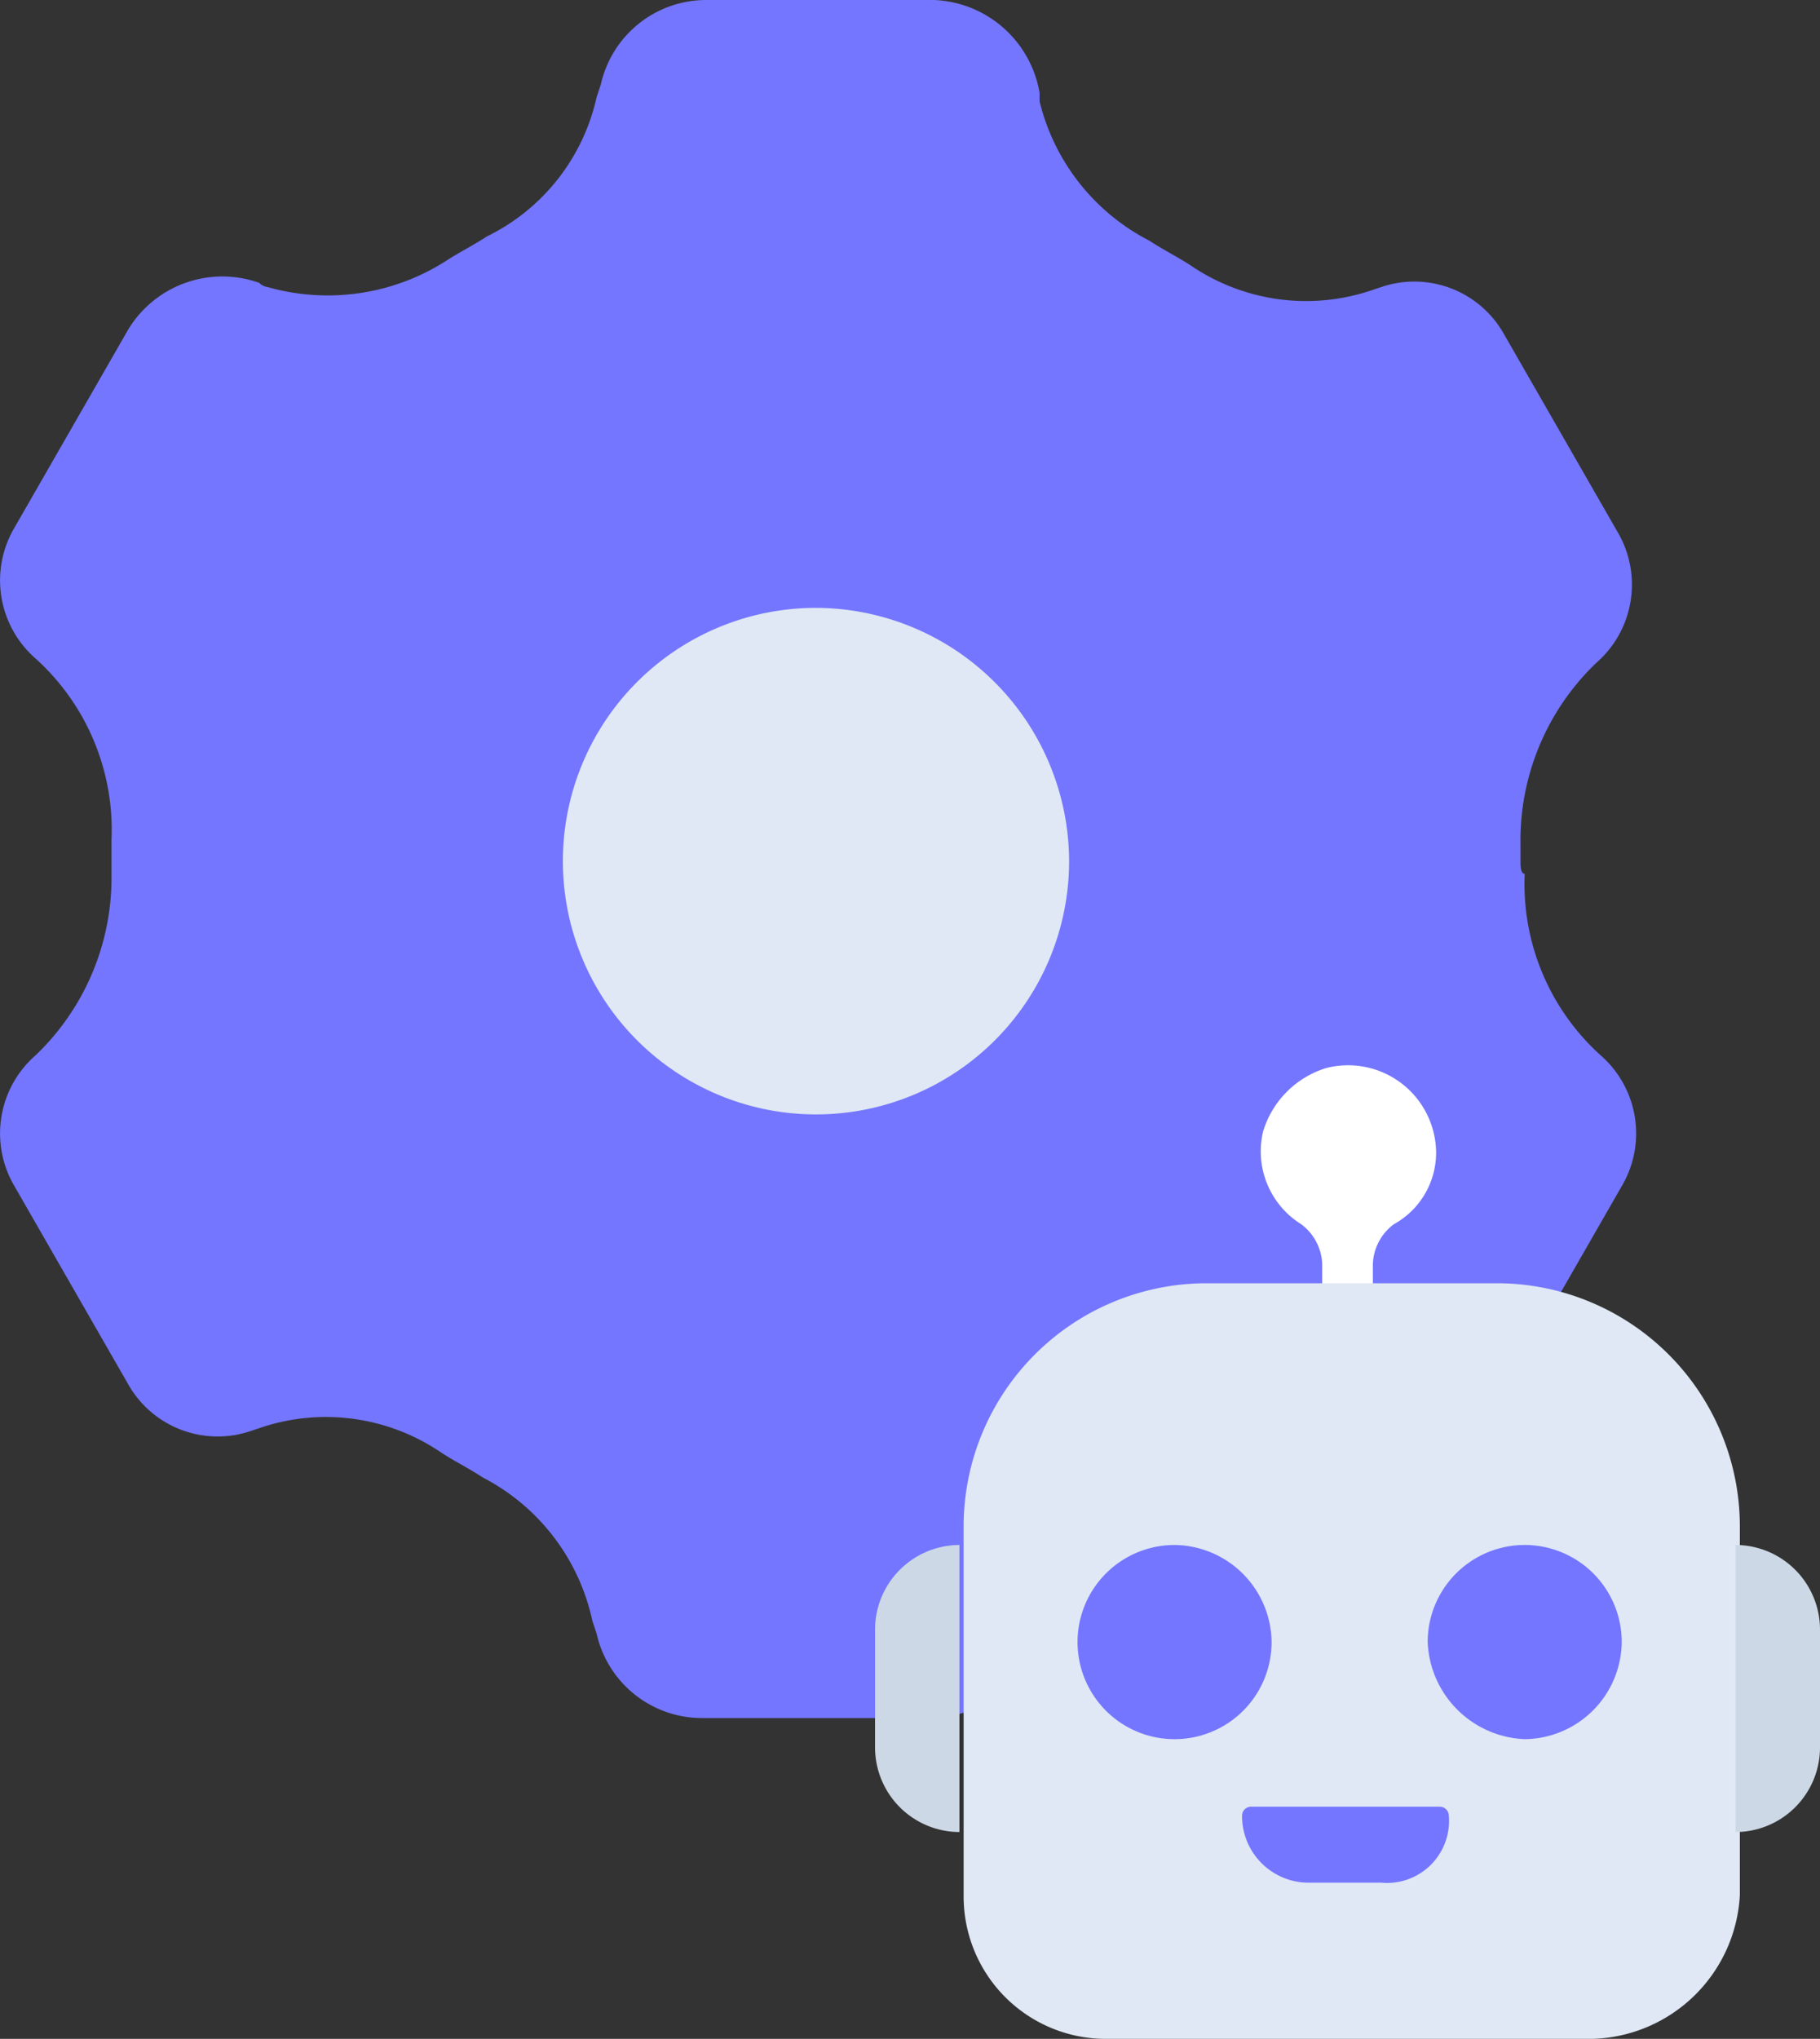<svg xmlns="http://www.w3.org/2000/svg" width="43.143" height="48.3" viewBox="0 0 43.143 48.3">
  <rect x="0" y="0" width="43.143" height="48.3" fill="#333333" stroke="none"/>
  <g id="Group_1958" data-name="Group 1958" transform="translate(-618.457 -87.9)">
    <g id="Group_1936" data-name="Group 1936">
      <g id="Group_1933" data-name="Group 1933">
        <g id="Group_1932" data-name="Group 1932">
          <path id="Path_565" data-name="Path 565" d="M654.5,108.3v-.4a5.816,5.816,0,0,1,1.8-4.3h0a2.456,2.456,0,0,0,.5-3.1l-2.7-4.7a2.436,2.436,0,0,0-2.9-1.1l-.3.1a4.855,4.855,0,0,1-4.2-.6c-.3-.2-.7-.4-1-.6a5.055,5.055,0,0,1-2.6-3.3v-.2a2.645,2.645,0,0,0-2.5-2.2h-5.4a2.56,2.56,0,0,0-2.5,2l-.1.3a4.834,4.834,0,0,1-2.6,3.3c-.3.2-.7.4-1,.6a5.216,5.216,0,0,1-4.2.6.349.349,0,0,1-.2-.1,2.609,2.609,0,0,0-3.1,1.1l-2.7,4.7a2.456,2.456,0,0,0,.5,3.1h0a5.463,5.463,0,0,1,1.8,4.3v.8a5.816,5.816,0,0,1-1.8,4.3h0a2.456,2.456,0,0,0-.5,3.1l2.7,4.7a2.436,2.436,0,0,0,2.9,1.1l.3-.1a4.855,4.855,0,0,1,4.2.6c.3.2.7.4,1,.6a5.01,5.01,0,0,1,2.6,3.4l.1.3a2.56,2.56,0,0,0,2.5,2h5.4a2.56,2.56,0,0,0,2.5-2l.1-.3a4.834,4.834,0,0,1,2.6-3.3c.3-.2.7-.4,1-.6a5.216,5.216,0,0,1,4.2-.6h.2a2.609,2.609,0,0,0,3.1-1.1l2.7-4.7a2.456,2.456,0,0,0-.5-3.1h0a5.463,5.463,0,0,1-1.8-4.3C654.5,108.6,654.5,108.4,654.5,108.3Z" fill="#7476ff"/>
        </g>
      </g>
      <g id="Group_1935" data-name="Group 1935">
        <g id="Group_1934" data-name="Group 1934">
          <path id="Path_566" data-name="Path 566" d="M643.8,108.3a6,6,0,1,1-6-6A6.018,6.018,0,0,1,643.8,108.3Z" fill="#dfe8f4"/>
        </g>
      </g>
    </g>
    <g id="Group_1957" data-name="Group 1957">
      <g id="Group_1938" data-name="Group 1938">
        <g id="Group_1937" data-name="Group 1937">
          <path id="Path_567" data-name="Path 567" d="M652.5,115.2a2.087,2.087,0,0,0-2.6-2,2.254,2.254,0,0,0-1.5,1.5,2.032,2.032,0,0,0,.9,2.2,1.231,1.231,0,0,1,.5,1v1.2H651v-1.2a1.231,1.231,0,0,1,.5-1A1.936,1.936,0,0,0,652.5,115.2Z" fill="#fff"/>
        </g>
      </g>
      <g id="Group_1945" data-name="Group 1945">
        <g id="Group_1940" data-name="Group 1940">
          <g id="Group_1939" data-name="Group 1939">
            <path id="Path_568" data-name="Path 568" d="M656.2,136.2H644.7a3.372,3.372,0,0,1-3.4-3.4V124a5.763,5.763,0,0,1,5.7-5.7h7a5.763,5.763,0,0,1,5.7,5.7v8.8A3.6,3.6,0,0,1,656.2,136.2Z" fill="#dfe8f4"/>
          </g>
        </g>
        <g id="Group_1942" data-name="Group 1942">
          <g id="Group_1941" data-name="Group 1941">
            <path id="Path_569" data-name="Path 569" d="M641.2,131.3h0a2.006,2.006,0,0,1-2-2v-2.8a2.006,2.006,0,0,1,2-2h0Z" fill="#ccd8e5"/>
          </g>
        </g>
        <g id="Group_1944" data-name="Group 1944">
          <g id="Group_1943" data-name="Group 1943">
            <path id="Path_570" data-name="Path 570" d="M659.6,131.3h0a2.006,2.006,0,0,0,2-2v-2.8a2.006,2.006,0,0,0-2-2h0Z" fill="#ccd8e5"/>
          </g>
        </g>
      </g>
      <g id="Group_1954" data-name="Group 1954">
        <g id="Group_1948" data-name="Group 1948">
          <g id="Group_1947" data-name="Group 1947">
            <g id="Group_1946" data-name="Group 1946">
              <path id="Path_571" data-name="Path 571" d="M648.6,126.8a2.3,2.3,0,1,1-2.3-2.3A2.326,2.326,0,0,1,648.6,126.8Z" fill="#7476ff"/>
            </g>
          </g>
        </g>
        <g id="Group_1953" data-name="Group 1953">
          <g id="Group_1952" data-name="Group 1952">
            <g id="Group_1951" data-name="Group 1951">
              <g id="Group_1950" data-name="Group 1950">
                <g id="Group_1949" data-name="Group 1949">
                  <path id="Path_572" data-name="Path 572" d="M656.9,126.8a2.326,2.326,0,0,1-2.3,2.3,2.4,2.4,0,0,1-2.3-2.3,2.3,2.3,0,1,1,4.6,0Z" fill="#7476ff"/>
                </g>
              </g>
            </g>
          </g>
        </g>
      </g>
      <g id="Group_1956" data-name="Group 1956">
        <g id="Group_1955" data-name="Group 1955">
          <path id="Path_573" data-name="Path 573" d="M651.2,132.5h-1.7a1.579,1.579,0,0,1-1.6-1.6h0a.215.215,0,0,1,.2-.2h4.5a.215.215,0,0,1,.2.2h0A1.47,1.47,0,0,1,651.2,132.5Z" fill="#7476ff"/>
        </g>
      </g>
    </g>
  </g>
</svg>
